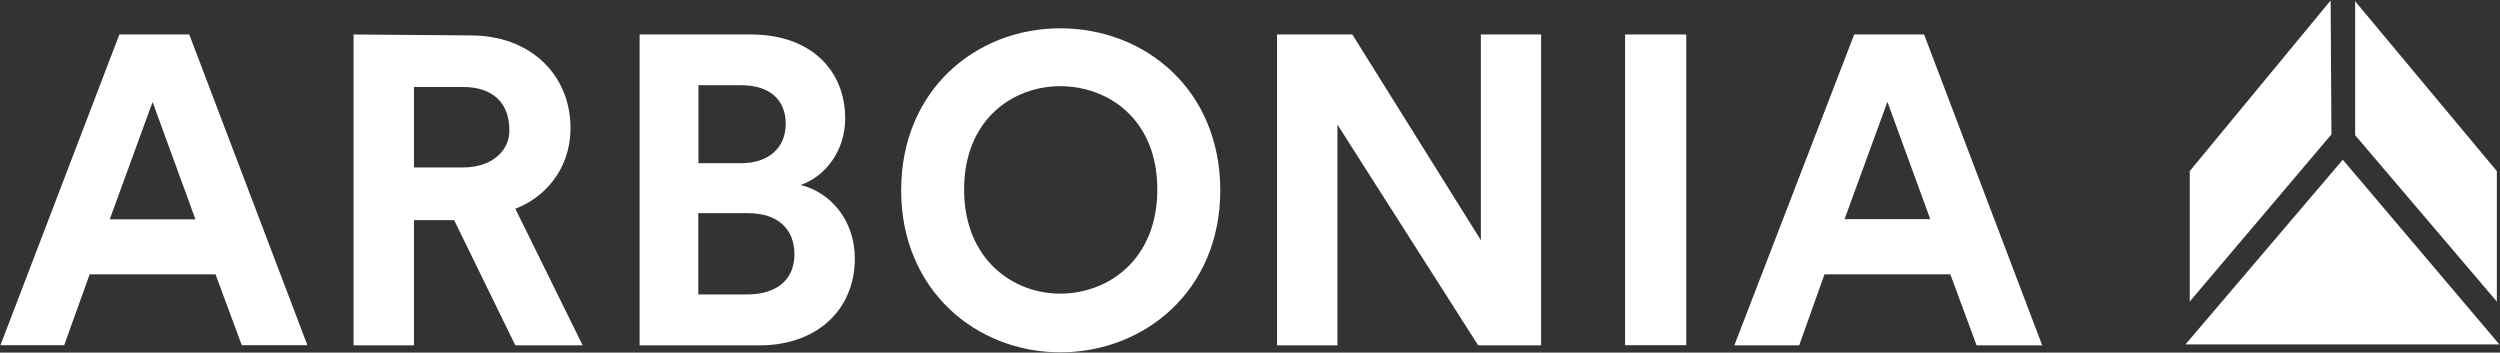 <svg version="1.2" xmlns="http://www.w3.org/2000/svg" viewBox="0 0 1581 223" width="1581" height="223">
	<rect x="0" y="0" width="1581" height="223" fill="#333333" stroke="none"/>
	<title>Arbonia_Annual_Report_2023-1-pdf-svg</title>
	<style>
		.s0 { fill: #ffffff } 
	</style>
	<path id="Path 2" fill-rule="evenodd" class="s0" d="m1233.4 173.5h-79.6l-16 44.9h-41l75.8-196.6h44.2l74.7 196.6h-41.5zm-66.9-34.9h54.2l-27.1-74.2zm-138.8-116.8h38.7v196.5h-38.7zm-92.9 196.6l-89-139.6v139.6h-38.2v-196.6h47.6l81.3 130.1v-130.1h38.1v196.6zm-264.3-200.5c53.6 0 101.2 38.8 101.2 102.5 0 63.1-47.6 102.4-101.2 102.4-53.1 0-100.6-39.3-100.6-102.4 0-63.7 47.5-102.5 100.6-102.5zm0 167.8c30.4 0 61.4-21.6 61.4-65.9 0-44.3-31-65.3-61.4-65.3-29.9 0-60.8 21-60.8 65.3 0 44.3 30.9 65.9 60.8 65.9zm-195.7-163.9c38.1 0 59.7 22.7 59.7 53.2 0 19.9-12.2 36.5-28.2 42 18.8 4.5 34.3 22.2 34.3 46.5 0 32.2-23.8 54.9-60.3 54.9h-75.8v-196.6zm-6.1 81.4c17.7 0 28.2-10 28.2-24.9 0-15-9.9-24.4-28.2-24.4h-27v49.3zm3.8 83c18.8 0 29.9-9.4 29.9-25.4 0-15.5-10-26-29.3-26h-31.5v51.4zm-185.3-47h-25.4v79.2h-38.2v-196.6l74.1 0.6c38.2 0 63.6 25.4 63.1 59.8-0.6 26-17.2 43.1-34.9 49.8l42.6 86.4h-42.6zm5.6-33.3c19.3 0 29.8-11.6 29.3-23.8 0-16.6-10-27.1-29.3-27.1h-31v50.9zm-156.5 67.6h-79.6l-16.1 44.8h-40.3l75.2-196.5h44.2l74.7 196.5h-41.5zm-66.9-34.8h54.2l-27.1-74.2zm1420-137.9l89.6 107.4v82.5l-89.6-105.2zm-7.8 100.2l99 116.8h-198.5zm-7.7-100.7l0.5 84.7-89.6 105.7v-82.5z"/>
</svg>